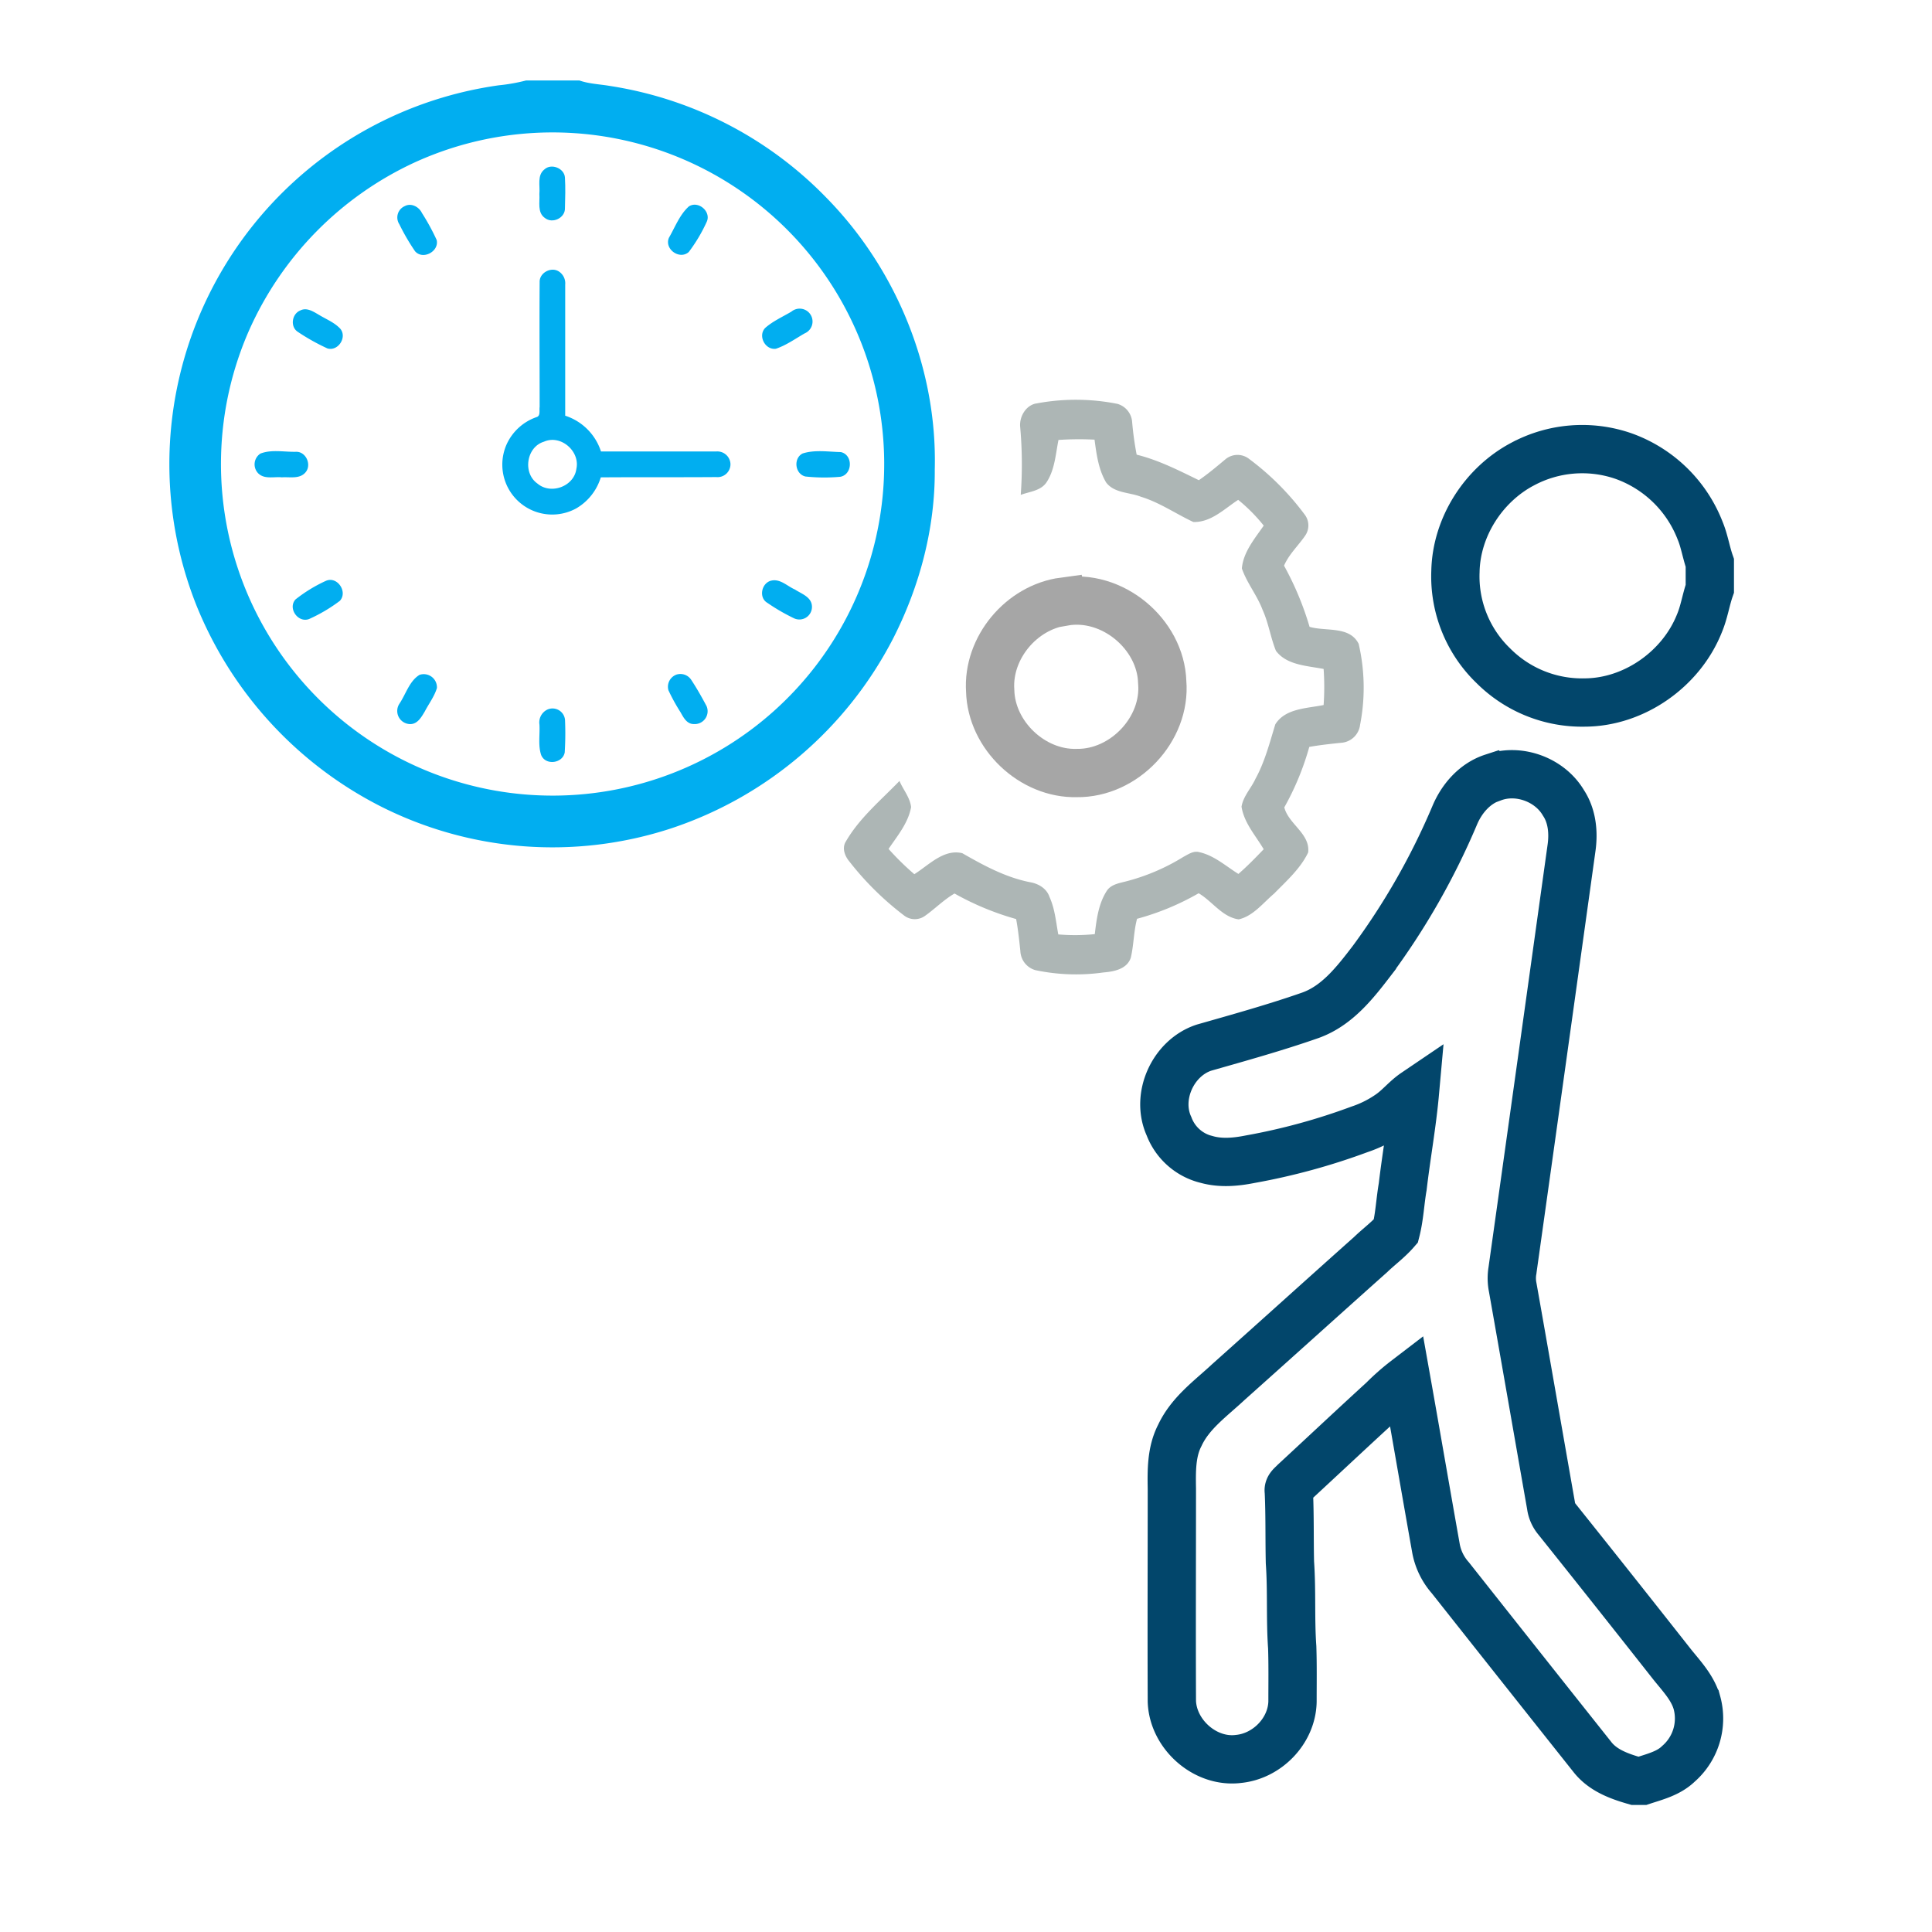 <svg xmlns="http://www.w3.org/2000/svg" viewBox="0 0 600 600"><defs><style>.cls-1{fill:#01aef0;}.cls-2{fill:#adb6b5;}.cls-3,.cls-4{fill:none;stroke-miterlimit:10;stroke-width:15px;}.cls-3{stroke:#02466b;}.cls-4{stroke:#a6a6a6;}</style></defs><title>PROJECT MANAGEMENT </title><g id="PROJECT_MANAGEMENT" data-name="PROJECT MANAGEMENT"><path class="cls-1" d="M256.56,61.32a118.88,118.88,0,0,0-67.27-34.65c-3.09-.53-6.35-.62-9.35-1.68H163.37a54.88,54.88,0,0,1-8.46,1.5A118.78,118.78,0,0,0,61,188a120.65,120.65,0,0,0,56.86,62.24,118.22,118.22,0,0,0,90.63,7,120.07,120.07,0,0,0,68.94-59.07c8.2-16.13,13-34.21,12.87-52.37C291.11,114.57,278.42,83.54,256.56,61.32ZM253,207.23A103,103,0,0,1,77.24,102.85,104,104,0,0,1,128.9,50.39,103,103,0,0,1,253,207.23Z"/><path class="cls-1" d="M169.1,52.59c2.12-1.94,6.17-.35,6.35,2.56.18,3.17.09,6.35,0,9.52.09,3-3.88,4.94-6.26,3-2.38-1.68-1.5-4.94-1.68-7.41.26-2.56-.79-5.82,1.59-7.67Z"/><path class="cls-1" d="M125.73,64c2-1.06,4.41.26,5.29,2.12a69.73,69.73,0,0,1,4.58,8.38c.88,3.53-4.23,6.35-6.7,3.53A67.23,67.23,0,0,1,124,69.61,3.84,3.84,0,0,1,125.73,64Z"/><path class="cls-1" d="M214,64.06c2.91-1.76,6.79,1.59,5.55,4.67a49.26,49.26,0,0,1-5.64,9.52c-2.82,2.56-7.67-.88-6.17-4.41,1.94-3.35,3.35-7.23,6.26-9.79Z"/><path class="cls-1" d="M93.11,96.5c2.12-1.23,4.32.35,6.17,1.41,2.2,1.32,4.67,2.29,6.44,4.23,2.12,2.64-.71,7-4,6.08A64.65,64.65,0,0,1,92.4,103c-2.29-1.59-1.76-5.38.71-6.52Z"/><path class="cls-1" d="M245.8,96.76a4,4,0,1,1,4.06,6.79c-2.91,1.68-5.73,3.7-8.9,4.76-3.35.44-5.64-4-3.35-6.44,2.38-2.12,5.38-3.44,8.2-5.11Z"/><path class="cls-2" d="M321.71,125.33a66,66,0,0,1,25.3.09,6.32,6.32,0,0,1,4.58,5.55A98.38,98.38,0,0,0,353,141.2c6.79,1.68,13,4.85,19.31,7.93,2.91-2,5.55-4.23,8.29-6.52a5.84,5.84,0,0,1,7.32-.09,83.62,83.62,0,0,1,17.19,17.19,5.56,5.56,0,0,1,.18,6.7c-2.12,3.09-5,5.73-6.52,9.26a94.51,94.51,0,0,1,7.93,19c5.11,1.5,12.43-.35,15.25,5.29a60.31,60.31,0,0,1,.44,25.13,6.36,6.36,0,0,1-5.47,5.55c-3.44.35-6.88.71-10.31,1.32a85.2,85.2,0,0,1-7.76,18.78c1.32,5.2,8.11,8.2,7.41,14-2.38,5-6.7,8.82-10.58,12.78-3.44,2.91-6.52,7-11,8-5.11-.71-8.2-5.64-12.43-8.11a80.49,80.49,0,0,1-19.13,7.93c-1.06,4-1,8.11-1.94,12.08-1.15,3.53-5.2,4.32-8.46,4.58a61,61,0,0,1-21.16-.71,6.41,6.41,0,0,1-4.67-5.82c-.35-3.35-.71-6.79-1.32-10.05a86.73,86.73,0,0,1-19.13-7.93c-3.35,1.94-6.08,4.76-9.26,7a5.42,5.42,0,0,1-6.52-.26,92.29,92.29,0,0,1-16.93-16.75c-1.32-1.59-2.2-3.88-1.23-5.82,4.23-7.49,10.93-13,16.84-19.13,1.15,2.73,3.26,5.11,3.61,8.11-.88,4.94-4.23,8.9-7,13a84.26,84.26,0,0,0,8,7.85c4.5-2.82,9.17-7.93,14.9-6.52,6.61,3.79,13.4,7.49,21,9,2.64.44,5.2,1.94,6.08,4.58,1.68,3.7,2,7.67,2.73,11.64A60.32,60.32,0,0,0,340,290.1c.53-4.58,1.15-9.43,3.7-13.4,1.23-1.94,3.61-2.38,5.73-2.91a64.17,64.17,0,0,0,18.07-7.67c1.5-.79,3.09-1.94,4.85-1.5,4.67,1,8.29,4.32,12.25,6.79,2.73-2.38,5.29-5,7.85-7.67-2.47-4.23-6.08-8.11-6.88-13.22.53-3.26,3-5.73,4.32-8.64,2.91-5.29,4.41-11.2,6.17-16.93,3.09-5,9.87-4.94,15-6a79.1,79.1,0,0,0,0-11.2c-5.11-1-11.46-1.15-14.81-5.64-1.67-4.14-2.29-8.64-4.14-12.7-1.68-4.5-4.85-8.29-6.44-12.87.44-5.11,4-9.26,6.79-13.31a52.5,52.5,0,0,0-7.93-8c-4.32,2.82-8.46,7.05-13.93,6.88-5.47-2.56-10.49-6.08-16.31-7.85-3.53-1.41-8.2-1.06-10.76-4.41-2.38-4-3-8.73-3.61-13.31a94.74,94.74,0,0,0-11.2.09c-.88,4.41-1.15,9.17-3.61,13-1.76,2.82-5.29,3-8.11,4.06a130.35,130.35,0,0,0-.18-21.16c-.26-3.17,1.76-6.61,4.94-7.23Z"/><path class="cls-1" d="M226.85,144a4.08,4.08,0,0,0-4.41-3.79H186.64a17.24,17.24,0,0,0-11.11-11.11V88.39a4.38,4.38,0,0,0-1.94-4.06c-2.38-1.59-6.08.35-6,3.26-.09,13,0,25.92,0,38.79-.18,1.06.35,2.82-1,3.17a15.94,15.94,0,0,0-9.26,8.46A15.5,15.5,0,0,0,179,157.86a16.84,16.84,0,0,0,7.58-9.61c11.9-.09,23.89,0,35.88-.09A4,4,0,0,0,226.85,144ZM179,145.6c-.71,5.47-7.93,8.11-12.08,4.58-4.67-3.26-3.44-11.37,2-13C174.13,134.85,180.21,140.14,179,145.6Z"/><path class="cls-3" d="M472.9,144.11a39.16,39.16,0,0,1,31.3-2.47A39.9,39.9,0,0,1,528,164.82c1.32,3.17,1.85,6.7,3,10v8c-1.23,3.53-1.76,7.32-3.26,10.84-5.64,14.11-20.19,24.42-35.53,24.51a38.9,38.9,0,0,1-28.39-11.37A38.51,38.51,0,0,1,452,177.52c.26-13.84,8.73-27,20.89-33.41Z"/><path class="cls-1" d="M80.94,140.84c3.44-1.32,7.41-.44,11-.53,3.17-.09,5,4.23,2.82,6.52-1.85,2-4.85,1.23-7.23,1.41-2.47-.26-5.47.71-7.41-1.32a4,4,0,0,1,.79-6.08Z"/><path class="cls-1" d="M249.24,140.84c3.79-1.23,8-.53,11.9-.44,3.88.88,3.61,7-.18,7.67a55.71,55.71,0,0,1-10.84-.09c-3.26-.79-3.79-5.64-.88-7.14Z"/><path class="cls-1" d="M101.13,180.43c3.53-1.68,7,3.35,4.41,6.17A49.27,49.27,0,0,1,96,192.24c-3.44,1.32-6.7-3.35-4.23-6.08a45.8,45.8,0,0,1,9.35-5.73Z"/><path class="cls-1" d="M239.45,180.34c2.82-.71,5,1.68,7.41,2.73,2,1.32,5.11,2.29,5.29,5.11a3.91,3.91,0,0,1-5.47,3.88,60.84,60.84,0,0,1-8.38-4.85c-2.73-1.59-1.85-6.08,1.15-6.88Z"/><path class="cls-4" d="M330.35,186.86c15-2.64,30.15,10,30.59,25,1.23,14.63-11.81,28.39-26.54,28.21-13.84.35-26.54-11.73-26.89-25.57-.88-13.31,9.7-25.92,22.83-27.68Z"/><path class="cls-1" d="M130.22,209.61a4.09,4.09,0,0,1,5.47,4.06c-.79,2.64-2.56,4.94-3.79,7.32-1.06,1.76-2.29,4-4.67,3.88a4.08,4.08,0,0,1-3.17-6.35c2-3,3.09-7,6.17-8.9Z"/><path class="cls-1" d="M210.36,209.43a4,4,0,0,1,4.23,1.59c1.76,2.64,3.35,5.47,4.85,8.29a4,4,0,0,1-4,5.55c-2.12,0-3.17-2-4.06-3.61a58.54,58.54,0,0,1-3.79-6.88,4,4,0,0,1,2.73-4.94Z"/><path class="cls-1" d="M170,220.36a3.9,3.9,0,0,1,5.47,3.17,97.23,97.23,0,0,1-.09,10.14c-.62,3.44-6,4.14-7.32.79-1-3-.35-6.26-.53-9.43a4.43,4.43,0,0,1,2.47-4.67Z"/><path class="cls-3" d="M463.56,241.52c7.93-3,17.72.53,22,7.85,2.73,4.14,3.17,9.35,2.47,14.11q-9.12,65.59-18.34,131.18a14.25,14.25,0,0,0,.09,5.11c4,22.57,7.93,45.23,11.9,67.8a8.35,8.35,0,0,0,1.85,4.23c12,15,24,30.15,35.88,45.23,2.91,3.61,6.26,7.14,7.58,11.73a18.68,18.68,0,0,1-5.73,19c-3.09,3-7.32,4-11.2,5.29h-2.29c-4.94-1.41-10.05-3.26-13.31-7.49Q472.42,517.82,450.42,490a18.91,18.91,0,0,1-4.5-9.35c-3.09-17.37-6.08-34.82-9.17-52.19a71.58,71.58,0,0,0-7.23,6.35c-9.26,8.46-18.34,17-27.51,25.48-.71.79-2,1.59-1.76,2.82.35,7.41.18,14.81.35,22.13.62,8.82.09,17.63.71,26.36.18,5.64.09,11.28.09,16.84-.18,9.08-7.85,16.93-16.75,17.81-10.31,1.32-20.37-7.58-20.72-17.9-.09-22,0-44,0-66-.09-5.55-.18-11.46,2.47-16.57,3.26-7,9.61-11.46,15.08-16.57,14.72-13.14,29.45-26.45,44.17-39.58,2.56-2.47,5.47-4.58,7.85-7.32,1.15-4.5,1.32-9.17,2.12-13.75,1.15-9.79,2.91-19.4,3.79-29.18-2.73,1.85-4.76,4.41-7.41,6.35a36.73,36.73,0,0,1-9.79,5A197.55,197.55,0,0,1,388.27,360c-4.41.88-9.08,1.32-13.49.09a16.66,16.66,0,0,1-11.73-10.31c-4.23-9.26,1.23-21.25,10.84-24.42,11.11-3.17,22.22-6.26,33.06-10.05,8.38-3,13.93-10.23,19.13-17a220.35,220.35,0,0,0,25.65-45c2.2-5.29,6.26-10,11.81-11.81Z"/></g></svg>